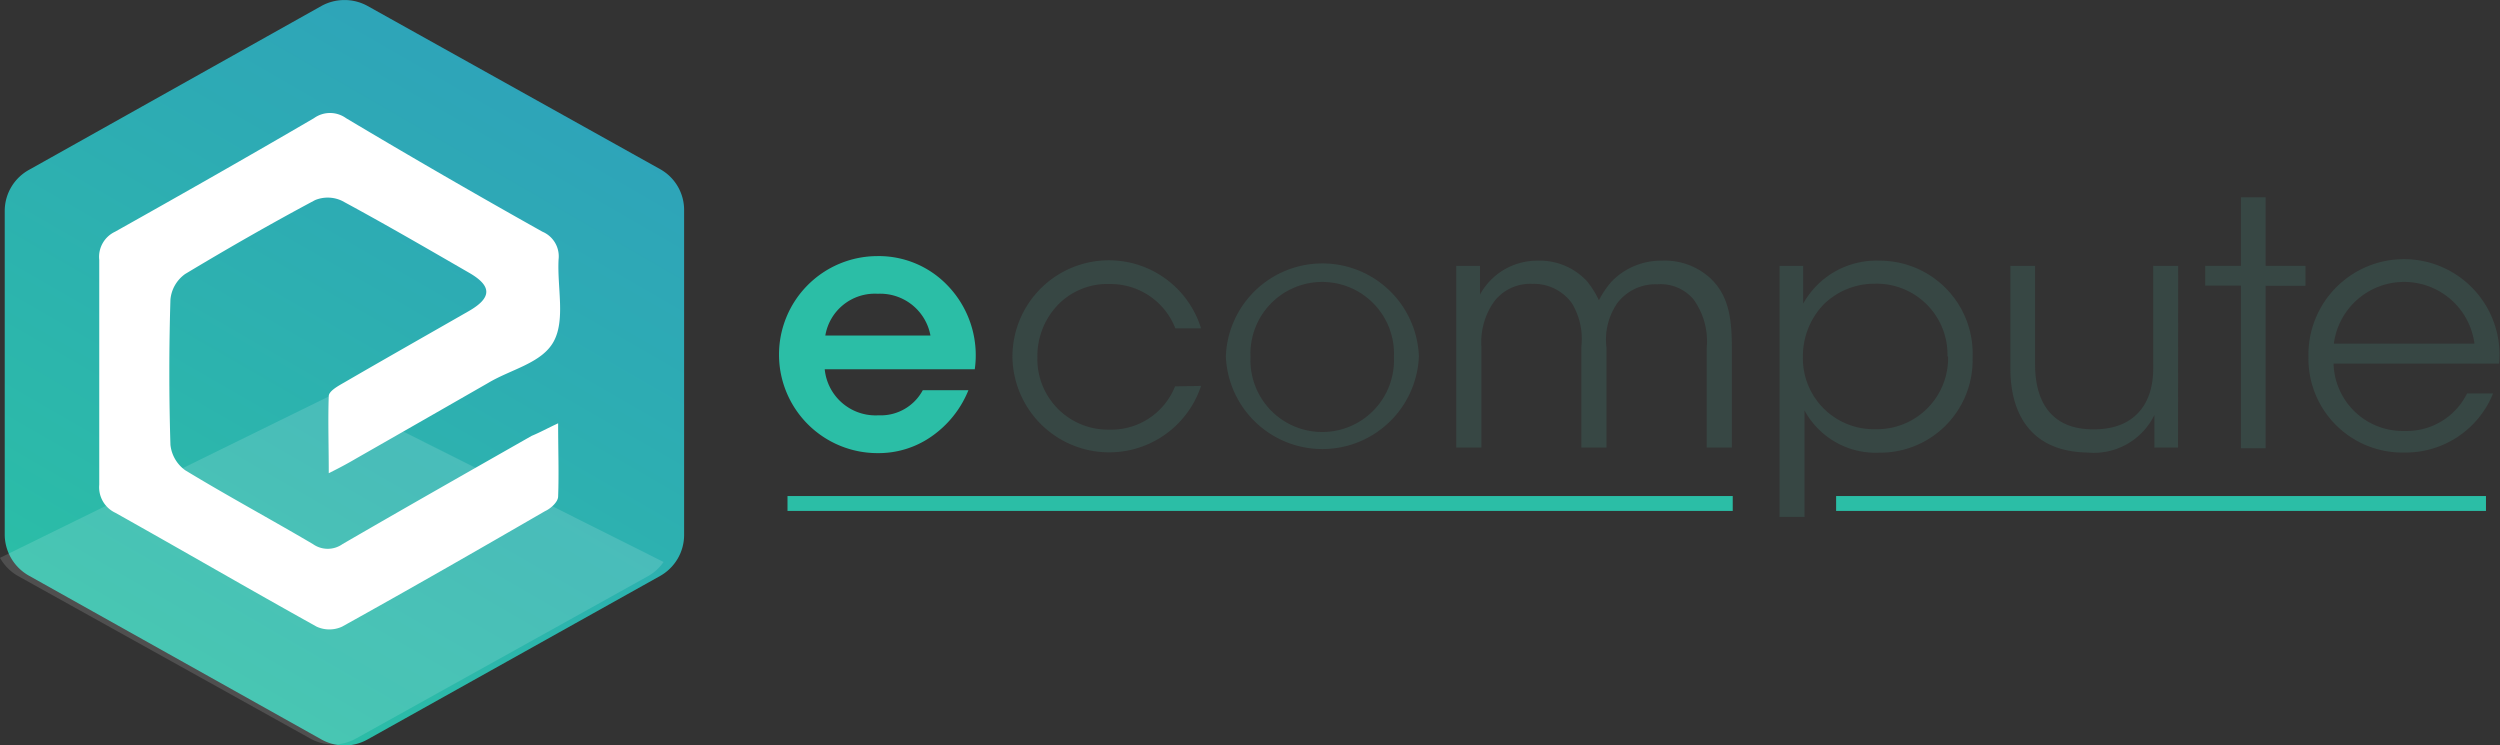 <svg xmlns="http://www.w3.org/2000/svg" xmlns:xlink="http://www.w3.org/1999/xlink" viewBox="0 0 169.27 50.47"><rect x="0" y="0" width="169.27" height="50.47" fill="#333333" stroke="none"/><defs><linearGradient id="a" x1="11.38" y1="45.92" x2="48.51" y2="-18.39" gradientUnits="userSpaceOnUse"><stop offset="0" stop-color="#2bbea6"/><stop offset="1" stop-color="#3095c4"/></linearGradient></defs><title>logo</title><g style="isolation:isolate"><path d="M55.84,25a3.46,3.46,0,0,0,3.64,3.12,3.23,3.23,0,0,0,3-1.7h3.09a7,7,0,0,1-2.54,3.16,6.24,6.24,0,0,1-3.59,1.1,6.67,6.67,0,0,1-.05-13.34,6.44,6.44,0,0,1,4.7,1.92A6.8,6.8,0,0,1,66,25ZM63,22.72a3.46,3.46,0,0,0-3.57-2.83,3.4,3.4,0,0,0-3.55,2.83Z" style="fill:#2bbea6"/><path d="M81.32,26.13a6.55,6.55,0,0,1-12.77-2,6.53,6.53,0,0,1,12.77-1.9H79.58a4.71,4.71,0,0,0-4.46-3,4.65,4.65,0,0,0-3.48,1.4,5,5,0,0,0-1.4,3.54,4.78,4.78,0,0,0,4.85,4.92,4.65,4.65,0,0,0,4.47-2.93Z" style="fill:#374744"/><path d="M83,24.12a6.54,6.54,0,0,1,13.07,0,6.54,6.54,0,0,1-13.07,0Zm1.67.05a4.86,4.86,0,1,0,9.71,0,4.86,4.86,0,1,0-9.71,0Z" style="fill:#374744"/><path d="M98.6,18h1.61v1.94a4.41,4.41,0,0,1,3.89-2.29,4.36,4.36,0,0,1,3.36,1.4,6.41,6.41,0,0,1,.8,1.28,6,6,0,0,1,.89-1.3,4.65,4.65,0,0,1,3.39-1.38,4.55,4.55,0,0,1,3.32,1.24c1.08,1.07,1.4,2.4,1.4,4.58V30.3h-1.7V23.52a4.83,4.83,0,0,0-.91-3.27,2.92,2.92,0,0,0-2.45-1,3.23,3.23,0,0,0-2.7,1.28,4.35,4.35,0,0,0-.73,3V30.3h-1.7V23.46a4.65,4.65,0,0,0-.64-2.93,3.19,3.19,0,0,0-2.7-1.31,3.05,3.05,0,0,0-2.61,1.26,4.75,4.75,0,0,0-.82,2.95V30.3H98.6Z" style="fill:#374744"/><path d="M120.49,18h1.6v2.56a5.66,5.66,0,0,1,5.15-2.91,6.29,6.29,0,0,1,6.32,6.55,6.26,6.26,0,0,1-6.32,6.45,5.48,5.48,0,0,1-5.06-2.86V35h-1.69Zm11.37,6.13a4.8,4.8,0,0,0-4.94-4.92,4.89,4.89,0,0,0-3.48,1.44,5.07,5.07,0,0,0-1.37,3.53A4.8,4.8,0,0,0,127,29.06a4.81,4.81,0,0,0,4.9-4.92Z" style="fill:#374744"/><path d="M147.47,30.3h-1.6V28.1a4.57,4.57,0,0,1-4.55,2.54c-3.85-.07-5.2-2.67-5.2-5.67V18h1.67v6.66c0,2.65,1.19,4.44,4,4.41,2.57,0,4-1.55,4-4.12V18h1.69Z" style="fill:#374744"/><path d="M151.73,19.34h-2.42V18h2.42V13.36h1.67V18h2.7v1.35h-2.7v11h-1.67Z" style="fill:#374744"/><path d="M158,24.62a4.69,4.69,0,0,0,4.8,4.56,4.56,4.56,0,0,0,4.24-2.54h1.76a6.38,6.38,0,0,1-6,4,6.36,6.36,0,0,1-6.5-6.47,6.47,6.47,0,1,1,12.91.45Zm9.54-1.35a4.8,4.8,0,0,0-9.52,0Z" style="fill:#374744"/><line x1="53.32" y1="34.09" x2="117.32" y2="34.09" style="fill:none;stroke:#2bbea6;stroke-miterlimit:10;stroke-width:1.008px"/><line x1="124.32" y1="34.09" x2="168.32" y2="34.09" style="fill:none;stroke:#2bbea6;stroke-miterlimit:10;stroke-width:1.008px"/><path d="M.32,14.25v22A3.21,3.21,0,0,0,2,39L21.77,50.07a3.19,3.19,0,0,0,3.11,0L44.69,39a3.19,3.19,0,0,0,1.63-2.78v-22a3.16,3.16,0,0,0-1.63-2.77L24.88.4a3.24,3.24,0,0,0-3.11,0L2,11.48A3.18,3.18,0,0,0,.32,14.25Z" style="fill:url(#a)"/><path d="M44.93,38.05a3.18,3.18,0,0,1-1,.93L24.11,50A3.17,3.17,0,0,1,21,50L1.22,39A3.22,3.22,0,0,1,0,37.77l22.41-11Z" style="fill:#fff;opacity:0.14;mix-blend-mode:lighten"/><path d="M37.79,28.66c0,1.82.06,3.39,0,4.95,0,.38-.51.83-.89,1-4.56,2.64-9.13,5.26-13.74,7.82a2.07,2.07,0,0,1-1.72,0c-4.57-2.54-9.08-5.16-13.63-7.71a1.91,1.91,0,0,1-1.09-1.9c0-5.08,0-10.15,0-15.22a1.88,1.88,0,0,1,1.07-1.91c4.51-2.53,9-5.08,13.47-7.69a1.86,1.86,0,0,1,2.17,0Q30,11.92,36.73,15.69a1.81,1.81,0,0,1,1.09,1.88c-.1,1.88.47,4.08-.33,5.55S34.6,25,33.05,25.93c-3,1.72-5.95,3.41-8.93,5.11-.51.3-1,.57-1.86,1,0-1.92-.06-3.58,0-5.22,0-.34.64-.69,1.06-.93,2.79-1.62,5.6-3.21,8.41-4.82,1.59-.91,1.6-1.71,0-2.62-2.84-1.64-5.68-3.29-8.57-4.85a2.25,2.25,0,0,0-1.83-.05c-3,1.6-5.91,3.27-8.79,5a2.39,2.39,0,0,0-1,1.73q-.15,4.92,0,9.84a2.44,2.44,0,0,0,1,1.72c2.85,1.73,5.78,3.31,8.65,5a1.73,1.73,0,0,0,2,0c4.26-2.47,8.54-4.9,12.81-7.33C36.58,29.27,37.06,29,37.79,28.66Z" style="fill:#fff"/></g></svg>